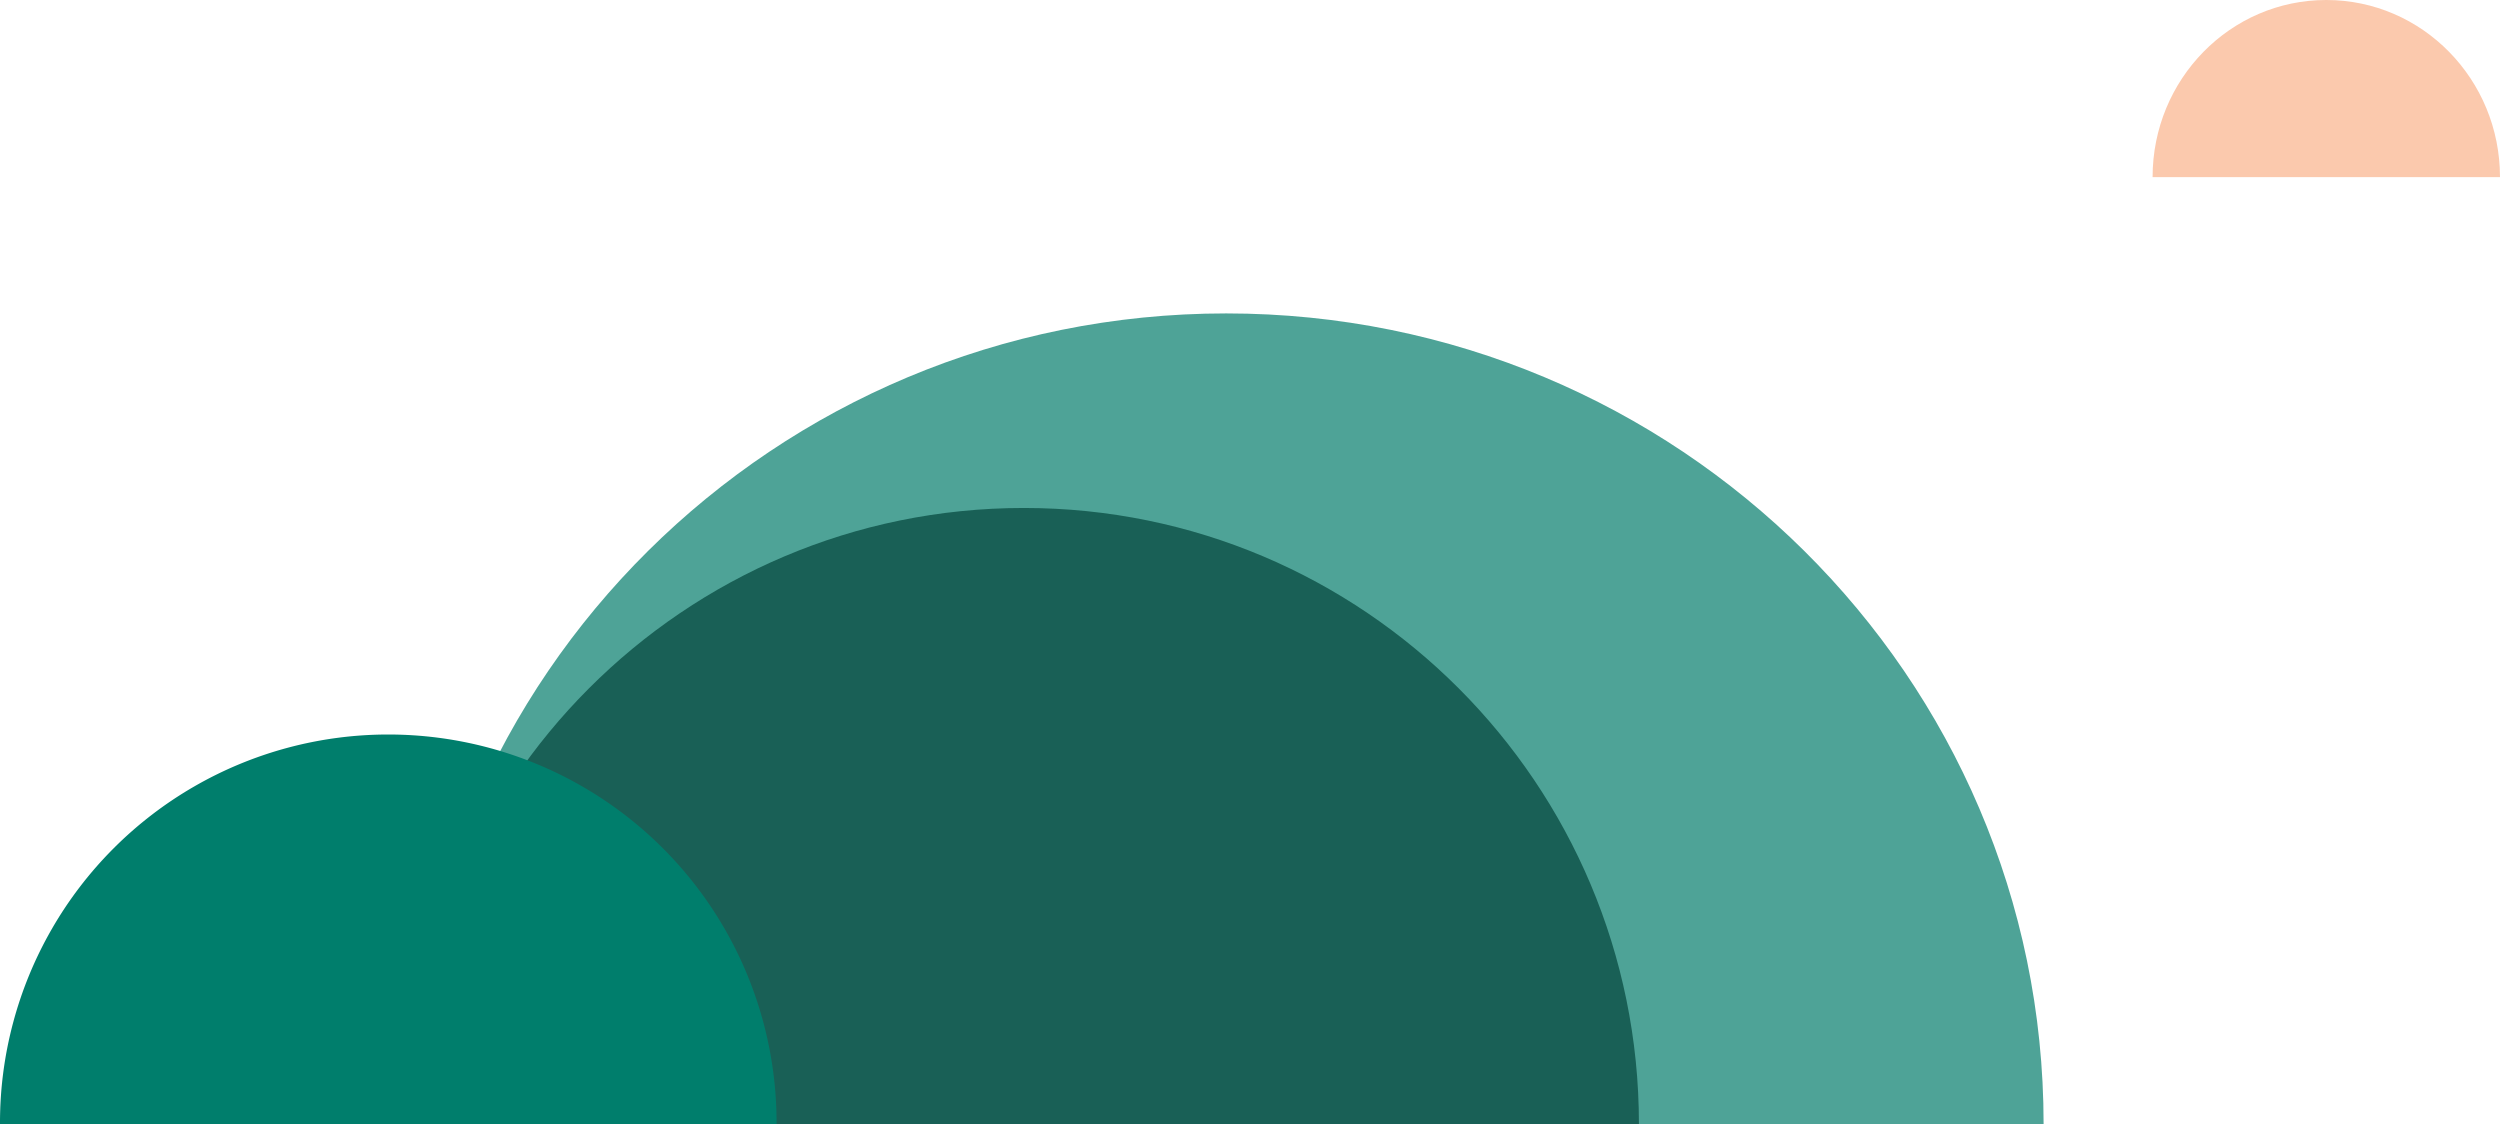 <svg xmlns="http://www.w3.org/2000/svg" id="Group_4" data-name="Group 4" width="613.854" height="276" viewBox="0 0 613.854 276"><g id="Group_2" data-name="Group 2" transform="translate(0 76.957)"><g id="Group" transform="translate(100.358)"><g id="Group_18" data-name="Group 18"><path id="Fill_16" data-name="Fill 16" d="M401.43,199.043C401.43,89.113,311.571,0,200.72,0S0,89.113,0,199.043Z" fill="#4ea397"></path></g><path id="Fill_14" data-name="Fill 14" d="M302.066,151.272C302.066,67.726,234.449,0,151.037,0S0,67.726,0,151.272Z" transform="translate(0 47.77)" fill="#196056"></path></g><path id="Fill_14-2" data-name="Fill 14" d="M190.679,95.34A95.34,95.34,0,1,0,0,95.34Z" transform="translate(0 103.703)" fill="#007e6c"></path></g><path id="Fill_8_Copy" data-name="Fill 8 Copy" d="M0,43.488C0,19.465,19.094,0,42.65,0S85.3,19.465,85.3,43.488" transform="translate(528.55)" fill="#fbc9ad"></path></svg>